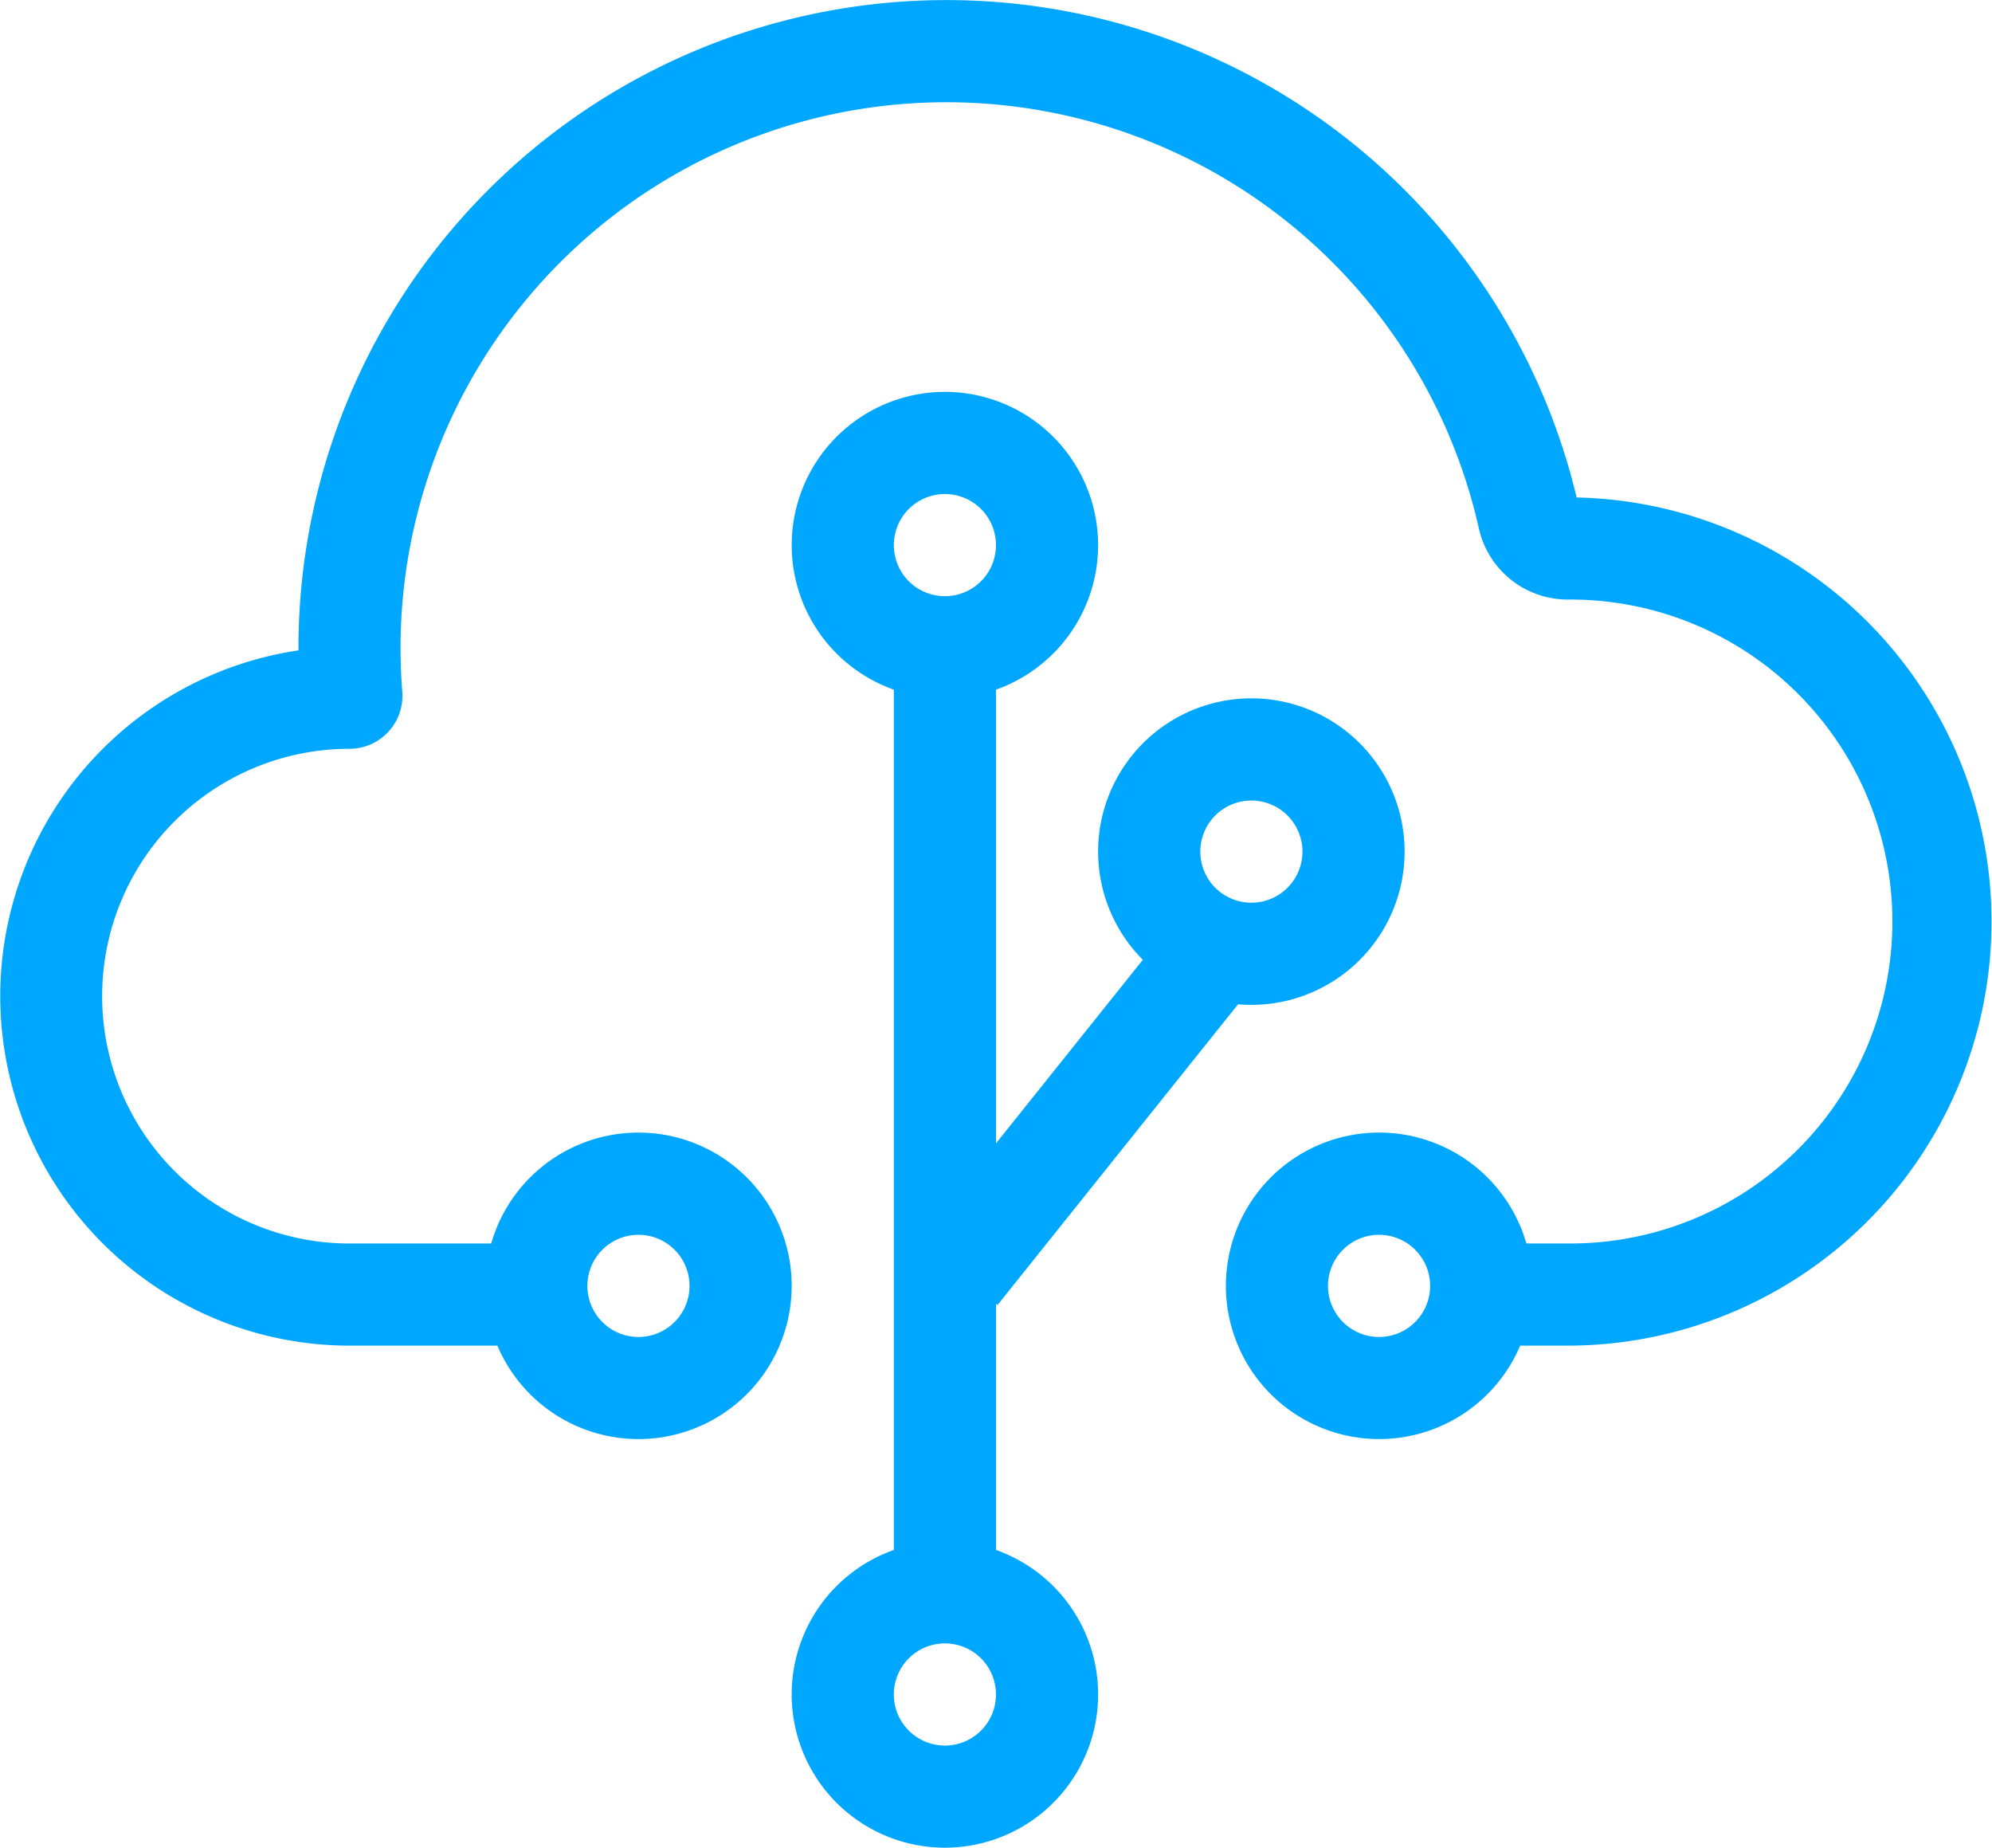 <svg xmlns="http://www.w3.org/2000/svg" width="100" height="92.746" viewBox="0 0 100 92.746">
  <path id="noun-ai-6480920" d="M35.108,87.379a27.4,27.4,0,0,1,54.136-5.987,4.574,4.574,0,0,0,4.468,3.558,16.161,16.161,0,1,1,0,32.321H91.626a7.692,7.692,0,1,0-.311,5.128h2.4a21.289,21.289,0,0,0,.434-42.573,32.528,32.528,0,0,0-64.165,7.553V87.5a17.545,17.545,0,0,0,2.563,34.9h7.423a7.692,7.692,0,1,0-.311-5.128H32.544a12.415,12.415,0,0,1,0-24.831,2.659,2.659,0,0,0,2.651-2.868q-.086-1.084-.086-2.192Zm24.764-5.162a2.564,2.564,0,1,1,2.564,2.564A2.564,2.564,0,0,1,59.872,82.217Zm2.564-7.692a7.694,7.694,0,0,0-2.564,14.947v43.183a7.692,7.692,0,1,0,5.128,0V120.294l.079.063,12.073-15.092q.33.029.668.029a7.693,7.693,0,1,0-5.448-2.262L65,112.247V89.472a7.694,7.694,0,0,0-2.564-14.947ZM44.488,119.4a2.564,2.564,0,1,1,2.564,2.564A2.564,2.564,0,0,1,44.488,119.4ZM77.821,95.038A2.564,2.564,0,1,0,80.385,97.6,2.564,2.564,0,0,0,77.821,95.038ZM81.667,119.4a2.564,2.564,0,1,1,2.564,2.564A2.564,2.564,0,0,1,81.667,119.4ZM62.436,137.345A2.564,2.564,0,1,0,65,139.909,2.564,2.564,0,0,0,62.436,137.345Z" transform="translate(-15.001 -54.855)" fill="#00a7ff" fill-rule="evenodd"/>
</svg>
